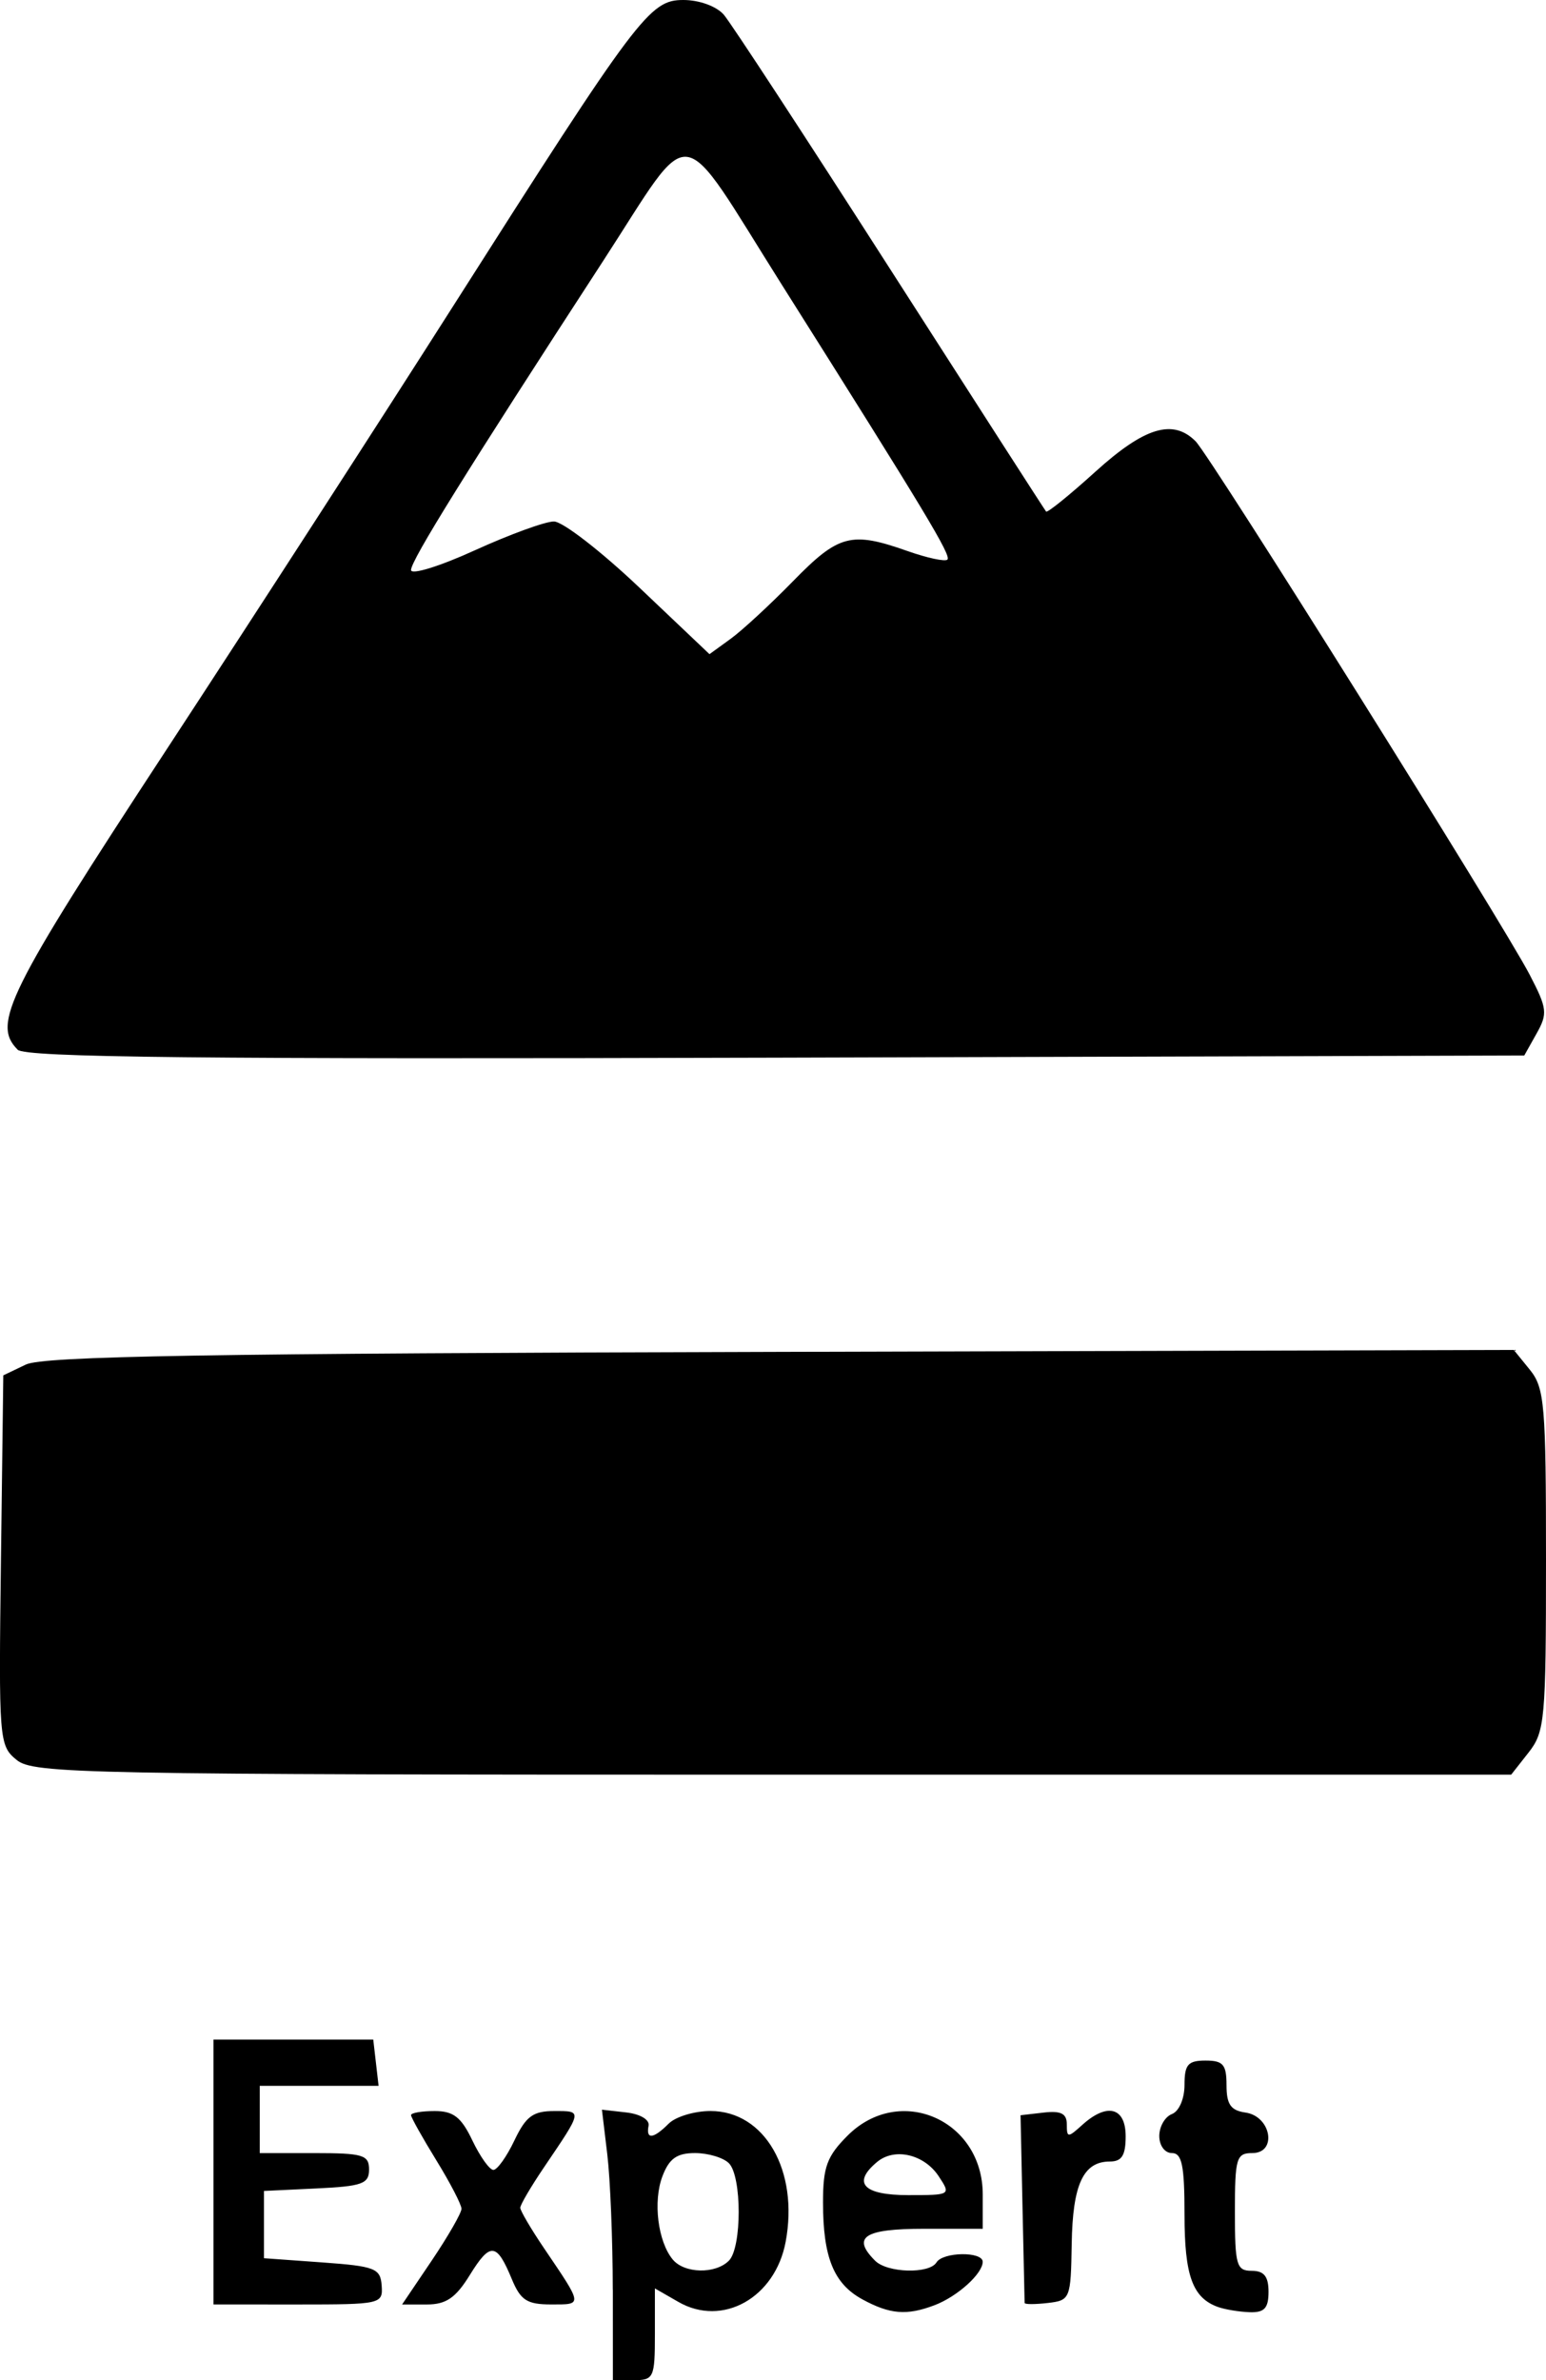 <?xml version="1.0" encoding="UTF-8" standalone="no"?>
<!-- Created with Inkscape (http://www.inkscape.org/) -->

<svg
   width="48.656mm"
   height="74.877mm"
   viewBox="0 0 48.656 74.877"
   version="1.1"
   id="svg5"
   xmlns="http://www.w3.org/2000/svg"
   xmlns:svg="http://www.w3.org/2000/svg">
  <defs
     id="defs2" />
  <g
     id="layer1"
     transform="translate(29.661,-157.072)">
    <path
       style="fill:#000000;stroke-width:0.265"
       d="m -10.376,229.105 c -0.001,-1.564 -0.079,-3.479 -0.172,-4.255 l -0.169,-1.41 0.767,0.087 c 0.439,0.05 0.739,0.229 0.701,0.418 -0.088,0.442 0.15,0.417 0.633,-0.066 0.218,-0.218 0.811,-0.397 1.316,-0.397 1.707,0 2.785,1.876 2.365,4.116 -0.33,1.76 -1.985,2.688 -3.373,1.891 l -0.742,-0.426 v 1.443 c 0,1.363 -0.037,1.443 -0.661,1.443 h -0.661 l -0.002,-2.844 z m 3.654,-0.913 c 0.412,-0.412 0.412,-2.658 0,-3.069 -0.175,-0.175 -0.654,-0.318 -1.065,-0.318 -0.572,0 -0.813,0.171 -1.025,0.728 -0.302,0.791 -0.145,2.055 0.324,2.621 0.367,0.442 1.341,0.463 1.765,0.038 z m 4.208,1.218 c -0.907,-0.492 -1.245,-1.321 -1.245,-3.055 0,-1.113 0.124,-1.45 0.773,-2.099 1.638,-1.638 4.254,-0.499 4.254,1.852 v 1.079 h -1.852 c -1.882,0 -2.28,0.26 -1.535,1.005 0.385,0.385 1.704,0.421 1.931,0.053 0.206,-0.334 1.455,-0.35 1.455,-0.019 0,0.373 -0.798,1.092 -1.513,1.364 -0.874,0.332 -1.402,0.29 -2.269,-0.18 z m 2.395,-3.877 c -0.457,-0.691 -1.385,-0.907 -1.935,-0.451 -0.797,0.661 -0.439,1.046 0.973,1.046 1.346,0 1.352,-0.004 0.962,-0.595 z m 8.795,4.116 c -0.805,-0.288 -1.058,-0.983 -1.058,-2.91 0,-1.543 -0.08,-1.934 -0.397,-1.934 -0.223,0 -0.397,-0.236 -0.397,-0.537 0,-0.296 0.179,-0.606 0.397,-0.69 0.226,-0.087 0.397,-0.481 0.397,-0.918 0,-0.64 0.108,-0.765 0.661,-0.765 0.555,0 0.661,0.125 0.661,0.775 0,0.603 0.133,0.794 0.595,0.86 0.812,0.115 1.009,1.275 0.217,1.275 -0.502,0 -0.548,0.156 -0.548,1.852 0,1.676 0.05,1.852 0.529,1.852 0.388,0 0.529,0.176 0.529,0.661 0,0.516 -0.131,0.657 -0.595,0.641 -0.327,-0.011 -0.774,-0.085 -0.992,-0.163 z m -31.618,-4.249 v -4.166 h 2.514 2.514 l 0.084,0.728 0.084,0.728 h -1.87 -1.87 v 1.058 1.058 h 1.72 c 1.529,0 1.72,0.057 1.72,0.517 0,0.449 -0.217,0.527 -1.654,0.595 l -1.654,0.079 v 1.058 1.058 l 1.831,0.132 c 1.667,0.12 1.835,0.186 1.874,0.728 0.042,0.581 -0.022,0.595 -2.625,0.595 l -2.668,-7.3e-4 z m 6.872,2.782 c 0.513,-0.762 0.933,-1.493 0.933,-1.624 0,-0.131 -0.357,-0.819 -0.794,-1.529 -0.437,-0.71 -0.794,-1.348 -0.794,-1.418 0,-0.071 0.335,-0.128 0.745,-0.128 0.591,0 0.836,0.192 1.186,0.926 0.243,0.509 0.541,0.926 0.661,0.926 0.121,0 0.419,-0.417 0.661,-0.926 0.363,-0.762 0.586,-0.926 1.255,-0.926 0.893,0 0.9,-0.035 -0.321,1.767 -0.412,0.608 -0.749,1.182 -0.749,1.275 0,0.093 0.337,0.667 0.749,1.275 1.23,1.816 1.223,1.767 0.225,1.767 -0.763,0 -0.963,-0.129 -1.241,-0.799 -0.476,-1.15 -0.676,-1.169 -1.32,-0.128 -0.445,0.721 -0.747,0.928 -1.353,0.928 h -0.779 z m 18.656,1.337 c -0.002,-0.046 -0.032,-1.393 -0.066,-2.994 l -0.062,-2.91 0.728,-0.084 c 0.544,-0.063 0.728,0.031 0.728,0.372 0,0.424 0.033,0.426 0.484,0.018 0.784,-0.71 1.368,-0.558 1.368,0.356 0,0.6 -0.121,0.794 -0.497,0.794 -0.837,0 -1.171,0.719 -1.201,2.59 -0.028,1.731 -0.047,1.778 -0.753,1.86 -0.399,0.046 -0.726,0.046 -0.728,0 z m -31.725,-17.083 c -0.552,-0.451 -0.564,-0.613 -0.492,-6.28 l 0.074,-5.817 0.708,-0.339 c 0.556,-0.266 5.665,-0.352 23.769,-0.4 l 23.061,-0.061 0.507,0.625 c 0.462,0.57 0.507,1.097 0.507,5.984 0,5.021 -0.035,5.403 -0.548,6.056 l -0.548,0.697 H -5.336 c -21.736,0 -23.271,-0.03 -23.801,-0.463 z m 0.033,-22.343 c -0.811,-0.811 -0.324,-1.794 4.665,-9.408 2.741,-4.183 6.802,-10.464 9.024,-13.956 5.843,-9.182 6.2,-9.657 7.263,-9.657 0.501,0 1.042,0.197 1.273,0.463 0.221,0.255 2.577,3.856 5.236,8.004 2.659,4.147 4.867,7.579 4.907,7.626 0.04,0.047 0.739,-0.518 1.555,-1.257 1.543,-1.397 2.436,-1.668 3.149,-0.955 0.468,0.468 9.66,15.138 10.515,16.782 0.552,1.06 0.571,1.223 0.217,1.852 l -0.387,0.69 -23.55,0.068 c -18.097,0.052 -23.623,-0.006 -23.869,-0.251 z m 24.41,-14.744 c 1.429,-1.463 1.825,-1.567 3.59,-0.944 0.623,0.22 1.191,0.342 1.262,0.271 0.127,-0.127 -0.677,-1.461 -5.187,-8.608 -3.361,-5.327 -2.749,-5.244 -5.662,-0.765 -4.3,6.611 -6.032,9.397 -6.032,9.701 0,0.162 0.9,-0.115 1.999,-0.616 1.099,-0.501 2.223,-0.911 2.498,-0.911 0.274,0 1.488,0.939 2.697,2.087 l 2.199,2.087 0.661,-0.479 c 0.364,-0.263 1.252,-1.083 1.974,-1.822 z"
       id="path501" />
  </g>
</svg>
